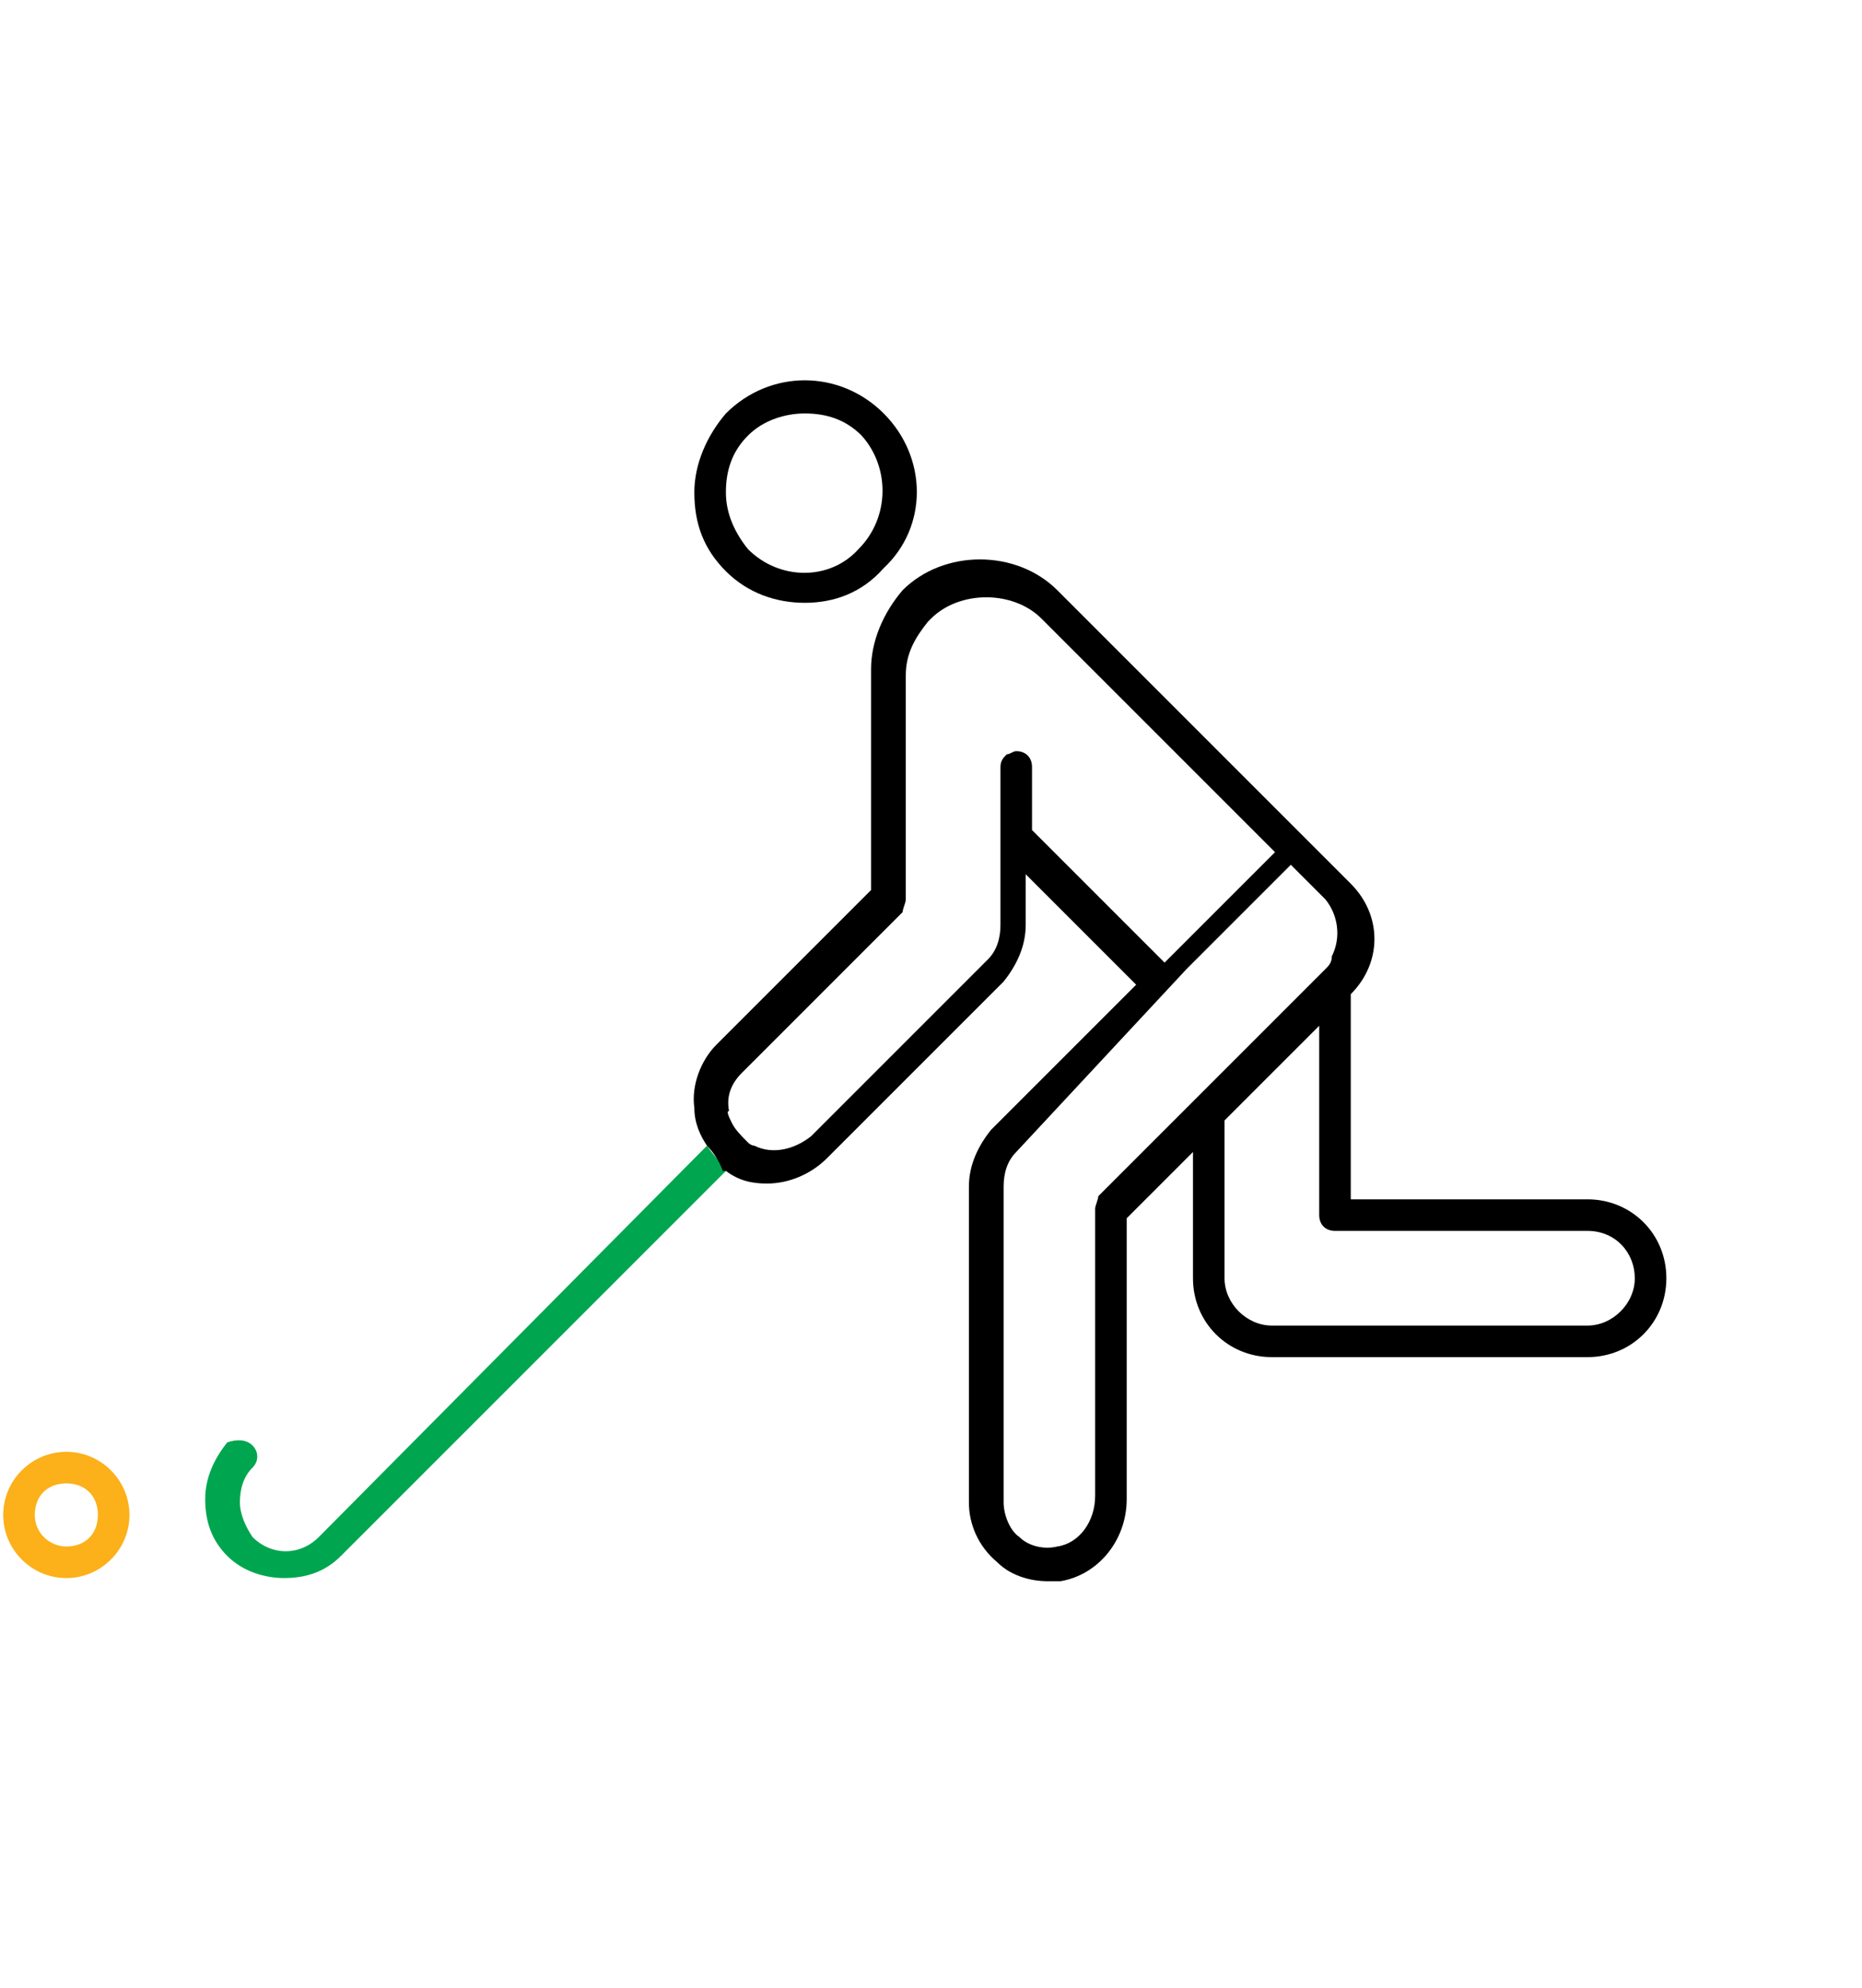 <svg width="59" height="63" viewBox="0 0 59 63" fill="none" xmlns="http://www.w3.org/2000/svg">
<path d="M2.102 46C3.202 46 4.102 46.9 4.102 48C4.102 49.1 3.202 50 2.102 50C1.002 50 0.102 49.1 0.102 48C0.102 46.9 1.002 46 2.102 46ZM2.102 49C2.702 49 3.102 48.6 3.102 48C3.102 47.4 2.702 47 2.102 47C1.502 47 1.102 47.4 1.102 48C1.102 48.6 1.602 49 2.102 49Z" fill="#FCB019"/>
<path d="M8.002 45.8C8.202 46 8.202 46.3 8.002 46.5C7.702 46.8 7.602 47.2 7.602 47.6C7.602 48 7.802 48.4 8.002 48.7C8.602 49.3 9.502 49.3 10.102 48.7L22.402 36.3C22.602 36.6 22.802 36.8 23.002 37H23.102L10.802 49.3C10.302 49.8 9.702 50 9.002 50C8.402 50 7.702 49.8 7.202 49.3C6.702 48.8 6.502 48.2 6.502 47.5C6.502 46.8 6.802 46.2 7.202 45.7C7.502 45.6 7.802 45.6 8.002 45.8Z" fill="#00A64F"/>
<path d="M25.501 19.1C24.601 19.1 23.701 18.8 23.001 18.1C22.301 17.4 22.001 16.6 22.001 15.6C22.001 14.7 22.401 13.8 23.001 13.1C24.401 11.7 26.601 11.7 28.001 13.1C29.401 14.5 29.401 16.7 28.001 18C27.301 18.8 26.401 19.1 25.501 19.1ZM27.301 13.8C26.801 13.3 26.201 13.1 25.501 13.1C24.901 13.1 24.201 13.3 23.701 13.8C23.201 14.3 23.001 14.9 23.001 15.6C23.001 16.3 23.301 16.9 23.701 17.4C24.701 18.4 26.301 18.4 27.201 17.4C28.201 16.4 28.201 14.8 27.301 13.8Z" fill="black"/>
<path d="M22.401 36.3C22.201 36 22.001 35.6 22.001 35.1C21.901 34.4 22.201 33.6 22.701 33.1L27.601 28.2V21.2C27.601 20.3 28.001 19.4 28.601 18.7C29.901 17.4 32.201 17.4 33.501 18.7L41.301 26.5L42.801 28C43.801 29 43.801 30.5 42.801 31.5V38H50.301C51.701 38 52.801 39.1 52.801 40.5C52.801 41.9 51.701 43 50.301 43H40.301C38.901 43 37.801 41.9 37.801 40.5V36.5L35.701 38.6V47.5C35.701 48.8 34.801 49.9 33.601 50.1C33.501 50.1 33.301 50.1 33.201 50.1C32.601 50.1 32.001 49.9 31.601 49.5C31.001 49 30.701 48.3 30.701 47.6V37.6C30.701 36.9 31.001 36.3 31.401 35.8L36.001 31.2L32.501 27.7V29.3C32.501 30 32.201 30.6 31.801 31.1L26.201 36.7C25.701 37.2 25.001 37.5 24.301 37.5C23.801 37.5 23.401 37.4 23.001 37.1H22.901C22.801 36.8 22.601 36.5 22.401 36.3ZM38.801 40.5C38.801 41.3 39.501 42 40.301 42H50.301C51.101 42 51.801 41.3 51.801 40.5C51.801 39.7 51.201 39 50.301 39H42.301C42.001 39 41.801 38.8 41.801 38.5V32.5L38.801 35.5V40.5ZM32.201 36.5C31.901 36.8 31.801 37.2 31.801 37.6V47.6C31.801 48 32.001 48.5 32.301 48.7C32.601 49 33.101 49.1 33.501 49C34.201 48.9 34.701 48.2 34.701 47.4V38.3C34.701 38.2 34.801 38 34.801 37.9L37.701 35L38.201 34.5L38.701 34L41.701 31L42.001 30.7C42.101 30.6 42.201 30.5 42.201 30.3C42.501 29.7 42.401 29 42.001 28.5L40.901 27.4L40.501 27.8L40.001 28.3L38.101 30.2L37.601 30.7L32.201 36.5ZM23.201 35.6C23.301 35.8 23.501 36 23.701 36.2C23.801 36.3 23.901 36.3 23.901 36.3C24.501 36.6 25.201 36.4 25.701 36L31.301 30.4C31.601 30.1 31.701 29.7 31.701 29.3V26.7V25.3V24.3C31.701 24.1 31.801 24 31.901 23.9C32.001 23.9 32.101 23.8 32.201 23.8C32.501 23.8 32.701 24 32.701 24.3V26.3L36.901 30.5L40.401 27L33.001 19.6C32.101 18.7 30.401 18.7 29.501 19.6L29.401 19.7C29.001 20.2 28.701 20.7 28.701 21.4V23.8V28.5C28.701 28.6 28.601 28.8 28.601 28.9L23.501 34C23.201 34.3 23.001 34.7 23.101 35.2C23.001 35.2 23.101 35.4 23.201 35.6Z" fill="black"/>
</svg>
